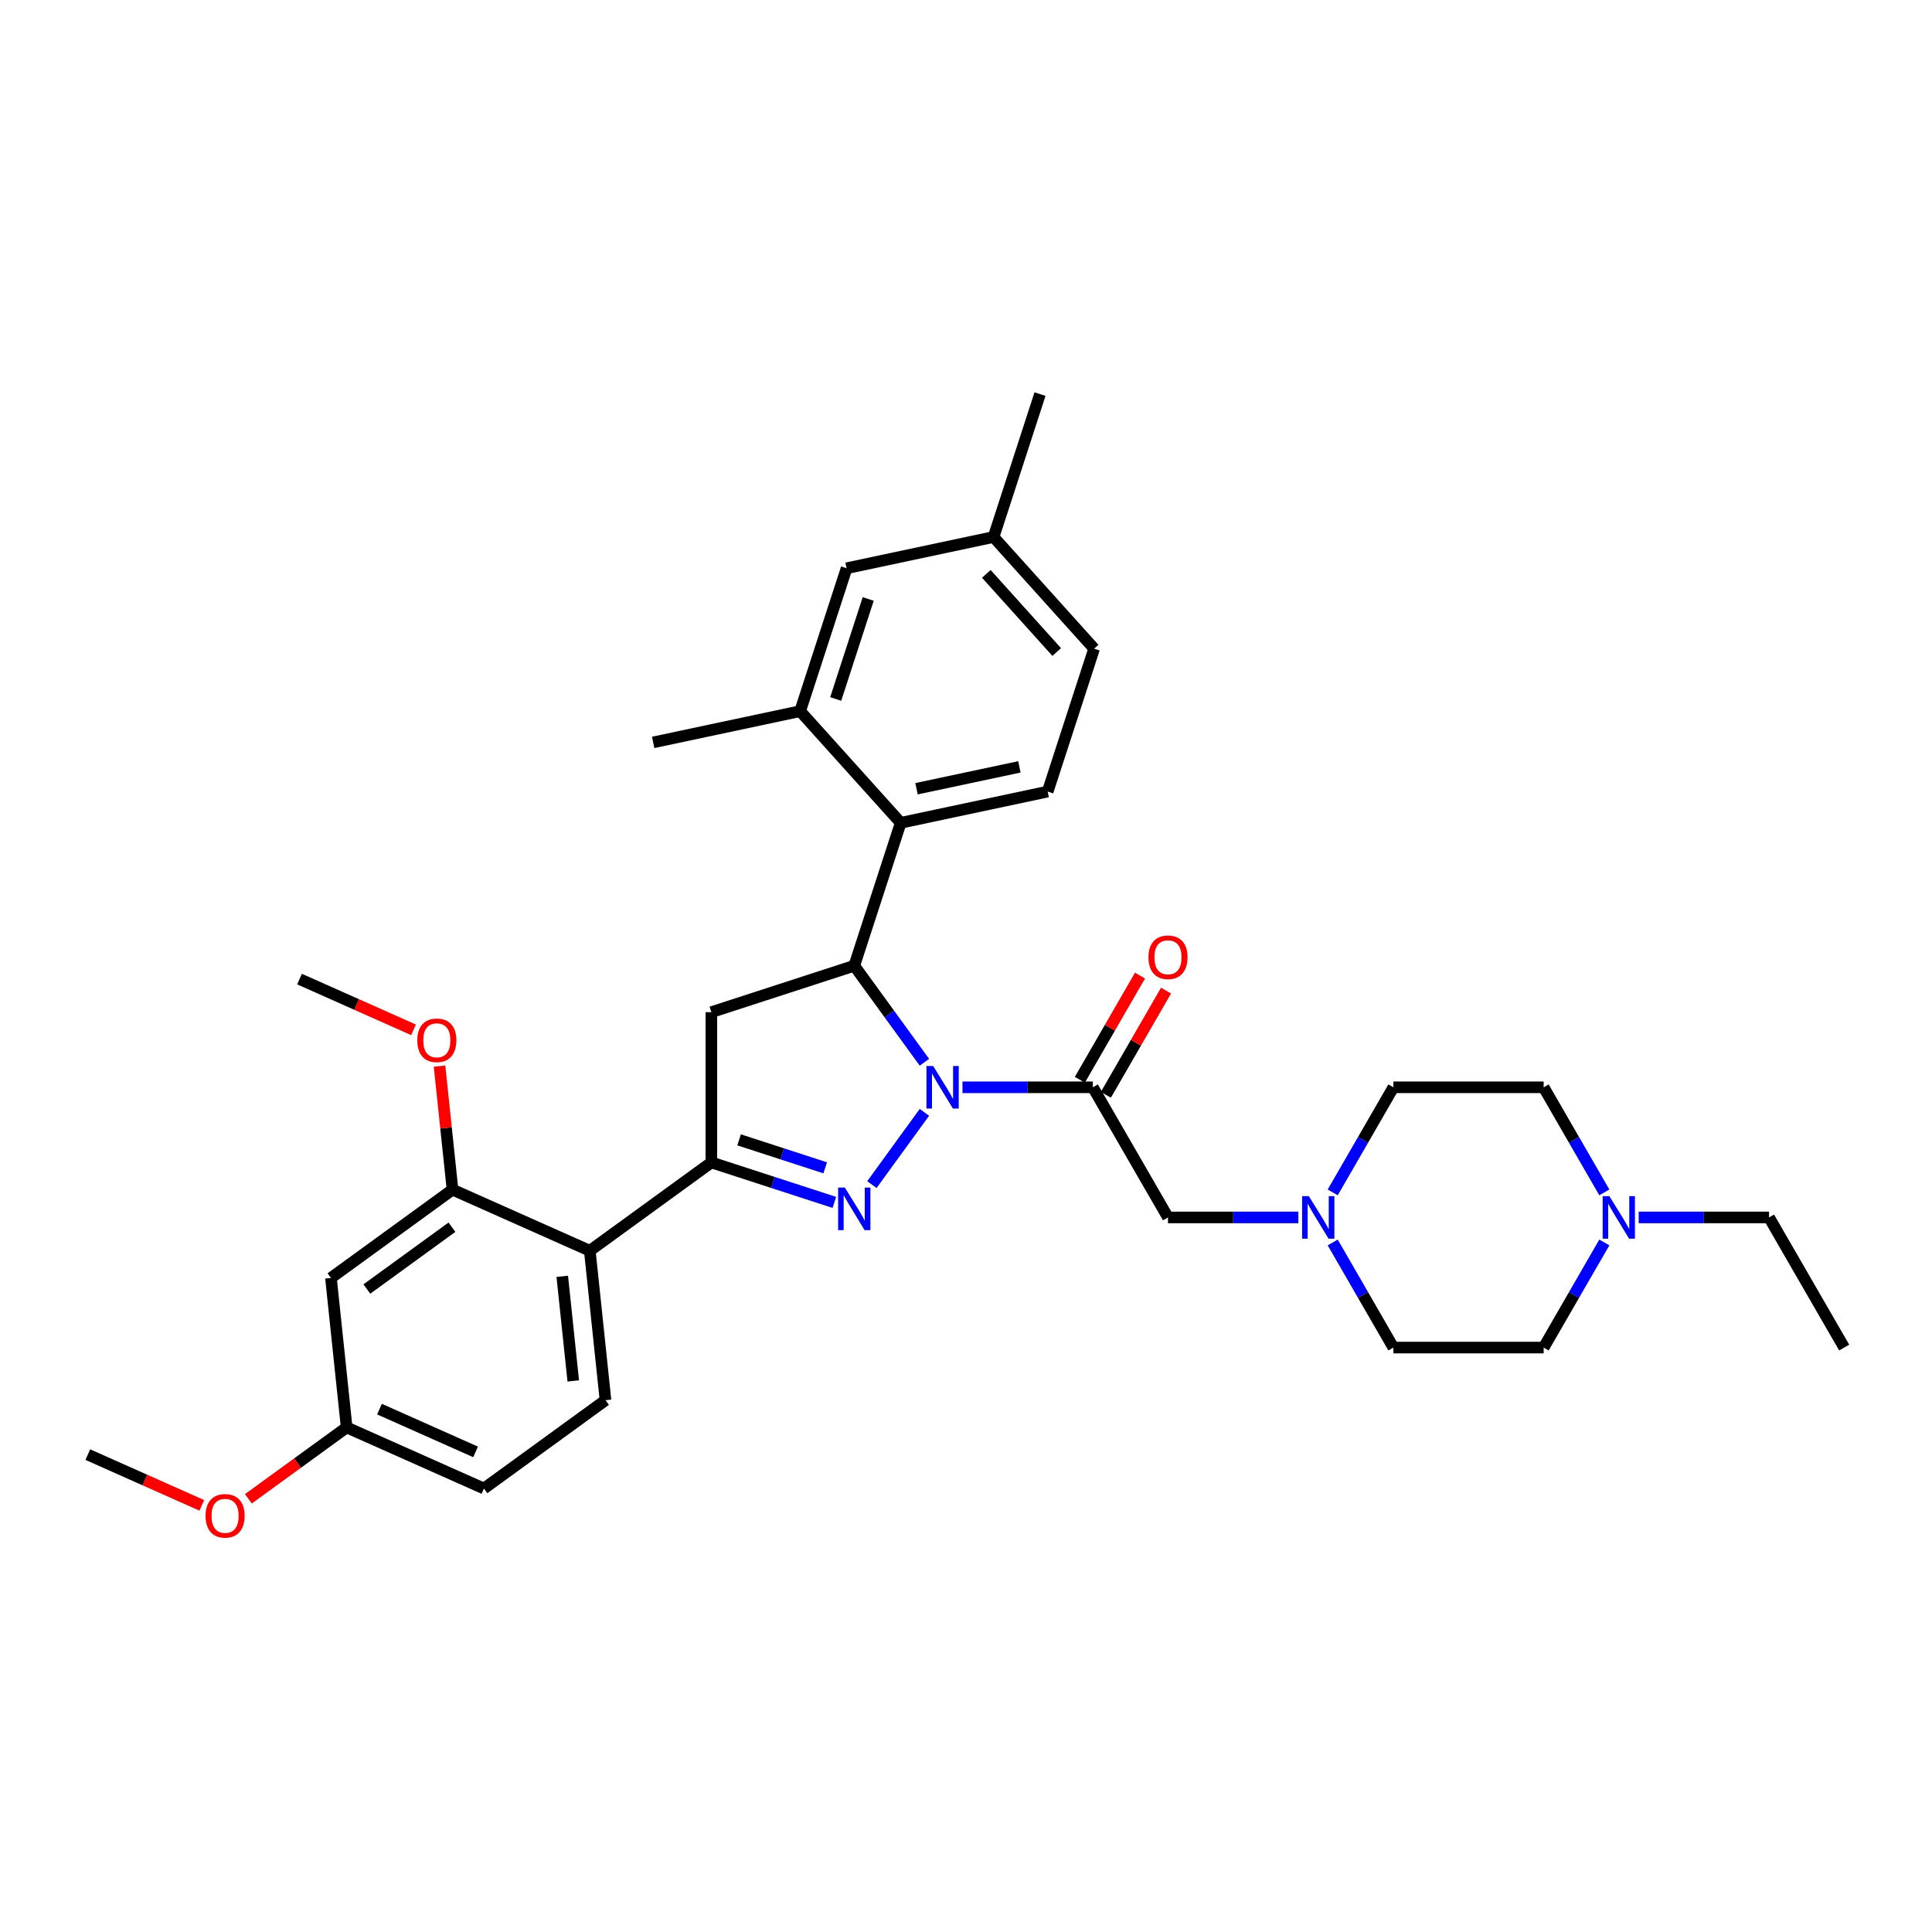 <?xml version='1.0' encoding='iso-8859-1'?>
<svg version='1.1' baseProfile='full'
              xmlns='http://www.w3.org/2000/svg'
                      xmlns:rdkit='http://www.rdkit.org/xml'
                      xmlns:xlink='http://www.w3.org/1999/xlink'
                  xml:space='preserve'
width='1000px' height='1000px' viewBox='0 0 1000 1000'>
<!-- END OF HEADER -->
<rect style='opacity:1.0;fill:#FFFFFF;stroke:none' width='1000' height='1000' x='0' y='0'> </rect>
<path class='bond-0' d='M 689.808,617.185 L 705.511,589.985' style='fill:none;fill-rule:evenodd;stroke:#0000FF;stroke-width:6px;stroke-linecap:butt;stroke-linejoin:miter;stroke-opacity:1' />
<path class='bond-0' d='M 705.511,589.985 L 721.215,562.785' style='fill:none;fill-rule:evenodd;stroke:#000000;stroke-width:6px;stroke-linecap:butt;stroke-linejoin:miter;stroke-opacity:1' />
<path class='bond-1' d='M 672.029,630.142 L 638.289,630.142' style='fill:none;fill-rule:evenodd;stroke:#0000FF;stroke-width:6px;stroke-linecap:butt;stroke-linejoin:miter;stroke-opacity:1' />
<path class='bond-1' d='M 638.289,630.142 L 604.55,630.142' style='fill:none;fill-rule:evenodd;stroke:#000000;stroke-width:6px;stroke-linecap:butt;stroke-linejoin:miter;stroke-opacity:1' />
<path class='bond-2' d='M 689.808,643.1 L 705.511,670.299' style='fill:none;fill-rule:evenodd;stroke:#0000FF;stroke-width:6px;stroke-linecap:butt;stroke-linejoin:miter;stroke-opacity:1' />
<path class='bond-2' d='M 705.511,670.299 L 721.215,697.499' style='fill:none;fill-rule:evenodd;stroke:#000000;stroke-width:6px;stroke-linecap:butt;stroke-linejoin:miter;stroke-opacity:1' />
<path class='bond-3' d='M 604.55,630.142 L 565.661,562.785' style='fill:none;fill-rule:evenodd;stroke:#000000;stroke-width:6px;stroke-linecap:butt;stroke-linejoin:miter;stroke-opacity:1' />
<path class='bond-4' d='M 572.397,566.674 L 587.966,539.708' style='fill:none;fill-rule:evenodd;stroke:#000000;stroke-width:6px;stroke-linecap:butt;stroke-linejoin:miter;stroke-opacity:1' />
<path class='bond-4' d='M 587.966,539.708 L 603.535,512.742' style='fill:none;fill-rule:evenodd;stroke:#FF0000;stroke-width:6px;stroke-linecap:butt;stroke-linejoin:miter;stroke-opacity:1' />
<path class='bond-4' d='M 558.926,558.897 L 574.495,531.93' style='fill:none;fill-rule:evenodd;stroke:#000000;stroke-width:6px;stroke-linecap:butt;stroke-linejoin:miter;stroke-opacity:1' />
<path class='bond-4' d='M 574.495,531.93 L 590.064,504.964' style='fill:none;fill-rule:evenodd;stroke:#FF0000;stroke-width:6px;stroke-linecap:butt;stroke-linejoin:miter;stroke-opacity:1' />
<path class='bond-5' d='M 565.661,562.785 L 531.922,562.785' style='fill:none;fill-rule:evenodd;stroke:#000000;stroke-width:6px;stroke-linecap:butt;stroke-linejoin:miter;stroke-opacity:1' />
<path class='bond-5' d='M 531.922,562.785 L 498.182,562.785' style='fill:none;fill-rule:evenodd;stroke:#0000FF;stroke-width:6px;stroke-linecap:butt;stroke-linejoin:miter;stroke-opacity:1' />
<path class='bond-6' d='M 848.178,630.142 L 881.917,630.142' style='fill:none;fill-rule:evenodd;stroke:#0000FF;stroke-width:6px;stroke-linecap:butt;stroke-linejoin:miter;stroke-opacity:1' />
<path class='bond-6' d='M 881.917,630.142 L 915.657,630.142' style='fill:none;fill-rule:evenodd;stroke:#000000;stroke-width:6px;stroke-linecap:butt;stroke-linejoin:miter;stroke-opacity:1' />
<path class='bond-7' d='M 830.399,643.1 L 814.695,670.299' style='fill:none;fill-rule:evenodd;stroke:#0000FF;stroke-width:6px;stroke-linecap:butt;stroke-linejoin:miter;stroke-opacity:1' />
<path class='bond-7' d='M 814.695,670.299 L 798.992,697.499' style='fill:none;fill-rule:evenodd;stroke:#000000;stroke-width:6px;stroke-linecap:butt;stroke-linejoin:miter;stroke-opacity:1' />
<path class='bond-8' d='M 830.399,617.185 L 814.695,589.985' style='fill:none;fill-rule:evenodd;stroke:#0000FF;stroke-width:6px;stroke-linecap:butt;stroke-linejoin:miter;stroke-opacity:1' />
<path class='bond-8' d='M 814.695,589.985 L 798.992,562.785' style='fill:none;fill-rule:evenodd;stroke:#000000;stroke-width:6px;stroke-linecap:butt;stroke-linejoin:miter;stroke-opacity:1' />
<path class='bond-9' d='M 915.657,630.142 L 954.545,697.499' style='fill:none;fill-rule:evenodd;stroke:#000000;stroke-width:6px;stroke-linecap:butt;stroke-linejoin:miter;stroke-opacity:1' />
<path class='bond-10' d='M 478.47,575.743 L 451.292,613.151' style='fill:none;fill-rule:evenodd;stroke:#0000FF;stroke-width:6px;stroke-linecap:butt;stroke-linejoin:miter;stroke-opacity:1' />
<path class='bond-11' d='M 478.47,549.828 L 460.319,524.845' style='fill:none;fill-rule:evenodd;stroke:#0000FF;stroke-width:6px;stroke-linecap:butt;stroke-linejoin:miter;stroke-opacity:1' />
<path class='bond-11' d='M 460.319,524.845 L 442.168,499.863' style='fill:none;fill-rule:evenodd;stroke:#000000;stroke-width:6px;stroke-linecap:butt;stroke-linejoin:miter;stroke-opacity:1' />
<path class='bond-12' d='M 431.871,622.362 L 400.035,612.018' style='fill:none;fill-rule:evenodd;stroke:#0000FF;stroke-width:6px;stroke-linecap:butt;stroke-linejoin:miter;stroke-opacity:1' />
<path class='bond-12' d='M 400.035,612.018 L 368.198,601.674' style='fill:none;fill-rule:evenodd;stroke:#000000;stroke-width:6px;stroke-linecap:butt;stroke-linejoin:miter;stroke-opacity:1' />
<path class='bond-12' d='M 427.127,604.465 L 404.841,597.224' style='fill:none;fill-rule:evenodd;stroke:#0000FF;stroke-width:6px;stroke-linecap:butt;stroke-linejoin:miter;stroke-opacity:1' />
<path class='bond-12' d='M 404.841,597.224 L 382.556,589.983' style='fill:none;fill-rule:evenodd;stroke:#000000;stroke-width:6px;stroke-linecap:butt;stroke-linejoin:miter;stroke-opacity:1' />
<path class='bond-13' d='M 368.198,601.674 L 305.276,647.39' style='fill:none;fill-rule:evenodd;stroke:#000000;stroke-width:6px;stroke-linecap:butt;stroke-linejoin:miter;stroke-opacity:1' />
<path class='bond-14' d='M 368.198,601.674 L 368.198,523.897' style='fill:none;fill-rule:evenodd;stroke:#000000;stroke-width:6px;stroke-linecap:butt;stroke-linejoin:miter;stroke-opacity:1' />
<path class='bond-15' d='M 368.198,523.897 L 442.168,499.863' style='fill:none;fill-rule:evenodd;stroke:#000000;stroke-width:6px;stroke-linecap:butt;stroke-linejoin:miter;stroke-opacity:1' />
<path class='bond-16' d='M 442.168,499.863 L 466.203,425.892' style='fill:none;fill-rule:evenodd;stroke:#000000;stroke-width:6px;stroke-linecap:butt;stroke-linejoin:miter;stroke-opacity:1' />
<path class='bond-17' d='M 250.483,770.457 L 179.43,738.822' style='fill:none;fill-rule:evenodd;stroke:#000000;stroke-width:6px;stroke-linecap:butt;stroke-linejoin:miter;stroke-opacity:1' />
<path class='bond-17' d='M 246.152,751.501 L 196.415,729.357' style='fill:none;fill-rule:evenodd;stroke:#000000;stroke-width:6px;stroke-linecap:butt;stroke-linejoin:miter;stroke-opacity:1' />
<path class='bond-18' d='M 250.483,770.457 L 313.405,724.741' style='fill:none;fill-rule:evenodd;stroke:#000000;stroke-width:6px;stroke-linecap:butt;stroke-linejoin:miter;stroke-opacity:1' />
<path class='bond-19' d='M 179.43,738.822 L 171.3,661.471' style='fill:none;fill-rule:evenodd;stroke:#000000;stroke-width:6px;stroke-linecap:butt;stroke-linejoin:miter;stroke-opacity:1' />
<path class='bond-20' d='M 179.43,738.822 L 153.996,757.301' style='fill:none;fill-rule:evenodd;stroke:#000000;stroke-width:6px;stroke-linecap:butt;stroke-linejoin:miter;stroke-opacity:1' />
<path class='bond-20' d='M 153.996,757.301 L 128.563,775.779' style='fill:none;fill-rule:evenodd;stroke:#FF0000;stroke-width:6px;stroke-linecap:butt;stroke-linejoin:miter;stroke-opacity:1' />
<path class='bond-21' d='M 566.314,335.752 L 514.272,277.952' style='fill:none;fill-rule:evenodd;stroke:#000000;stroke-width:6px;stroke-linecap:butt;stroke-linejoin:miter;stroke-opacity:1' />
<path class='bond-21' d='M 546.948,337.49 L 510.518,297.031' style='fill:none;fill-rule:evenodd;stroke:#000000;stroke-width:6px;stroke-linecap:butt;stroke-linejoin:miter;stroke-opacity:1' />
<path class='bond-22' d='M 566.314,335.752 L 542.28,409.722' style='fill:none;fill-rule:evenodd;stroke:#000000;stroke-width:6px;stroke-linecap:butt;stroke-linejoin:miter;stroke-opacity:1' />
<path class='bond-23' d='M 514.272,277.952 L 438.194,294.123' style='fill:none;fill-rule:evenodd;stroke:#000000;stroke-width:6px;stroke-linecap:butt;stroke-linejoin:miter;stroke-opacity:1' />
<path class='bond-24' d='M 514.272,277.952 L 538.306,203.982' style='fill:none;fill-rule:evenodd;stroke:#000000;stroke-width:6px;stroke-linecap:butt;stroke-linejoin:miter;stroke-opacity:1' />
<path class='bond-25' d='M 438.194,294.123 L 414.16,368.093' style='fill:none;fill-rule:evenodd;stroke:#000000;stroke-width:6px;stroke-linecap:butt;stroke-linejoin:miter;stroke-opacity:1' />
<path class='bond-25' d='M 449.383,310.025 L 432.559,361.804' style='fill:none;fill-rule:evenodd;stroke:#000000;stroke-width:6px;stroke-linecap:butt;stroke-linejoin:miter;stroke-opacity:1' />
<path class='bond-26' d='M 414.16,368.093 L 466.203,425.892' style='fill:none;fill-rule:evenodd;stroke:#000000;stroke-width:6px;stroke-linecap:butt;stroke-linejoin:miter;stroke-opacity:1' />
<path class='bond-27' d='M 414.16,368.093 L 338.083,384.264' style='fill:none;fill-rule:evenodd;stroke:#000000;stroke-width:6px;stroke-linecap:butt;stroke-linejoin:miter;stroke-opacity:1' />
<path class='bond-28' d='M 466.203,425.892 L 542.28,409.722' style='fill:none;fill-rule:evenodd;stroke:#000000;stroke-width:6px;stroke-linecap:butt;stroke-linejoin:miter;stroke-opacity:1' />
<path class='bond-28' d='M 474.38,408.251 L 527.634,396.932' style='fill:none;fill-rule:evenodd;stroke:#000000;stroke-width:6px;stroke-linecap:butt;stroke-linejoin:miter;stroke-opacity:1' />
<path class='bond-29' d='M 171.3,661.471 L 234.223,615.755' style='fill:none;fill-rule:evenodd;stroke:#000000;stroke-width:6px;stroke-linecap:butt;stroke-linejoin:miter;stroke-opacity:1' />
<path class='bond-29' d='M 189.882,667.198 L 233.928,635.197' style='fill:none;fill-rule:evenodd;stroke:#000000;stroke-width:6px;stroke-linecap:butt;stroke-linejoin:miter;stroke-opacity:1' />
<path class='bond-30' d='M 234.223,615.755 L 305.276,647.39' style='fill:none;fill-rule:evenodd;stroke:#000000;stroke-width:6px;stroke-linecap:butt;stroke-linejoin:miter;stroke-opacity:1' />
<path class='bond-31' d='M 234.223,615.755 L 230.863,583.792' style='fill:none;fill-rule:evenodd;stroke:#000000;stroke-width:6px;stroke-linecap:butt;stroke-linejoin:miter;stroke-opacity:1' />
<path class='bond-31' d='M 230.863,583.792 L 227.504,551.829' style='fill:none;fill-rule:evenodd;stroke:#FF0000;stroke-width:6px;stroke-linecap:butt;stroke-linejoin:miter;stroke-opacity:1' />
<path class='bond-32' d='M 305.276,647.39 L 313.405,724.741' style='fill:none;fill-rule:evenodd;stroke:#000000;stroke-width:6px;stroke-linecap:butt;stroke-linejoin:miter;stroke-opacity:1' />
<path class='bond-32' d='M 291.025,660.618 L 296.716,714.764' style='fill:none;fill-rule:evenodd;stroke:#000000;stroke-width:6px;stroke-linecap:butt;stroke-linejoin:miter;stroke-opacity:1' />
<path class='bond-33' d='M 214.038,533.037 L 184.539,519.903' style='fill:none;fill-rule:evenodd;stroke:#FF0000;stroke-width:6px;stroke-linecap:butt;stroke-linejoin:miter;stroke-opacity:1' />
<path class='bond-33' d='M 184.539,519.903 L 155.04,506.77' style='fill:none;fill-rule:evenodd;stroke:#000000;stroke-width:6px;stroke-linecap:butt;stroke-linejoin:miter;stroke-opacity:1' />
<path class='bond-34' d='M 104.452,779.171 L 74.953,766.037' style='fill:none;fill-rule:evenodd;stroke:#FF0000;stroke-width:6px;stroke-linecap:butt;stroke-linejoin:miter;stroke-opacity:1' />
<path class='bond-34' d='M 74.953,766.037 L 45.455,752.903' style='fill:none;fill-rule:evenodd;stroke:#000000;stroke-width:6px;stroke-linecap:butt;stroke-linejoin:miter;stroke-opacity:1' />
<path class='bond-35' d='M 798.992,697.499 L 721.215,697.499' style='fill:none;fill-rule:evenodd;stroke:#000000;stroke-width:6px;stroke-linecap:butt;stroke-linejoin:miter;stroke-opacity:1' />
<path class='bond-36' d='M 798.992,562.785 L 721.215,562.785' style='fill:none;fill-rule:evenodd;stroke:#000000;stroke-width:6px;stroke-linecap:butt;stroke-linejoin:miter;stroke-opacity:1' />
<path  class='atom-0' d='M 677.458 619.129
L 684.675 630.795
Q 685.391 631.947, 686.542 634.031
Q 687.693 636.115, 687.755 636.24
L 687.755 619.129
L 690.68 619.129
L 690.68 641.155
L 687.662 641.155
L 679.915 628.4
Q 679.013 626.907, 678.049 625.196
Q 677.116 623.484, 676.836 622.956
L 676.836 641.155
L 673.973 641.155
L 673.973 619.129
L 677.458 619.129
' fill='#0000FF'/>
<path  class='atom-3' d='M 833.011 619.129
L 840.229 630.795
Q 840.945 631.947, 842.096 634.031
Q 843.247 636.115, 843.309 636.24
L 843.309 619.129
L 846.233 619.129
L 846.233 641.155
L 843.216 641.155
L 835.469 628.4
Q 834.567 626.907, 833.602 625.196
Q 832.669 623.484, 832.389 622.956
L 832.389 641.155
L 829.527 641.155
L 829.527 619.129
L 833.011 619.129
' fill='#0000FF'/>
<path  class='atom-4' d='M 594.439 495.491
Q 594.439 490.202, 597.052 487.247
Q 599.665 484.291, 604.55 484.291
Q 609.434 484.291, 612.047 487.247
Q 614.661 490.202, 614.661 495.491
Q 614.661 500.842, 612.016 503.891
Q 609.372 506.909, 604.55 506.909
Q 599.696 506.909, 597.052 503.891
Q 594.439 500.873, 594.439 495.491
M 604.55 504.42
Q 607.91 504.42, 609.714 502.18
Q 611.55 499.909, 611.55 495.491
Q 611.55 491.167, 609.714 488.989
Q 607.91 486.78, 604.55 486.78
Q 601.19 486.78, 599.354 488.958
Q 597.55 491.135, 597.55 495.491
Q 597.55 499.94, 599.354 502.18
Q 601.19 504.42, 604.55 504.42
' fill='#FF0000'/>
<path  class='atom-6' d='M 483.016 551.772
L 490.233 563.439
Q 490.949 564.59, 492.1 566.674
Q 493.251 568.759, 493.313 568.883
L 493.313 551.772
L 496.238 551.772
L 496.238 573.799
L 493.22 573.799
L 485.473 561.043
Q 484.571 559.55, 483.607 557.839
Q 482.673 556.128, 482.393 555.599
L 482.393 573.799
L 479.531 573.799
L 479.531 551.772
L 483.016 551.772
' fill='#0000FF'/>
<path  class='atom-7' d='M 437.3 614.695
L 444.517 626.362
Q 445.233 627.513, 446.384 629.597
Q 447.535 631.681, 447.597 631.806
L 447.597 614.695
L 450.522 614.695
L 450.522 636.721
L 447.504 636.721
L 439.757 623.966
Q 438.855 622.473, 437.891 620.762
Q 436.957 619.05, 436.677 618.522
L 436.677 636.721
L 433.815 636.721
L 433.815 614.695
L 437.3 614.695
' fill='#0000FF'/>
<path  class='atom-25' d='M 215.982 538.467
Q 215.982 533.178, 218.595 530.222
Q 221.209 527.267, 226.093 527.267
Q 230.977 527.267, 233.591 530.222
Q 236.204 533.178, 236.204 538.467
Q 236.204 543.818, 233.56 546.867
Q 230.915 549.884, 226.093 549.884
Q 221.24 549.884, 218.595 546.867
Q 215.982 543.849, 215.982 538.467
M 226.093 547.395
Q 229.453 547.395, 231.257 545.155
Q 233.093 542.884, 233.093 538.467
Q 233.093 534.142, 231.257 531.965
Q 229.453 529.756, 226.093 529.756
Q 222.733 529.756, 220.897 531.933
Q 219.093 534.111, 219.093 538.467
Q 219.093 542.916, 220.897 545.155
Q 222.733 547.395, 226.093 547.395
' fill='#FF0000'/>
<path  class='atom-27' d='M 106.396 784.6
Q 106.396 779.312, 109.01 776.356
Q 111.623 773.4, 116.507 773.4
Q 121.392 773.4, 124.005 776.356
Q 126.618 779.312, 126.618 784.6
Q 126.618 789.951, 123.974 793
Q 121.329 796.018, 116.507 796.018
Q 111.654 796.018, 109.01 793
Q 106.396 789.982, 106.396 784.6
M 116.507 793.529
Q 119.867 793.529, 121.672 791.289
Q 123.507 789.018, 123.507 784.6
Q 123.507 780.276, 121.672 778.098
Q 119.867 775.889, 116.507 775.889
Q 113.147 775.889, 111.312 778.067
Q 109.507 780.245, 109.507 784.6
Q 109.507 789.049, 111.312 791.289
Q 113.147 793.529, 116.507 793.529
' fill='#FF0000'/>
</svg>
